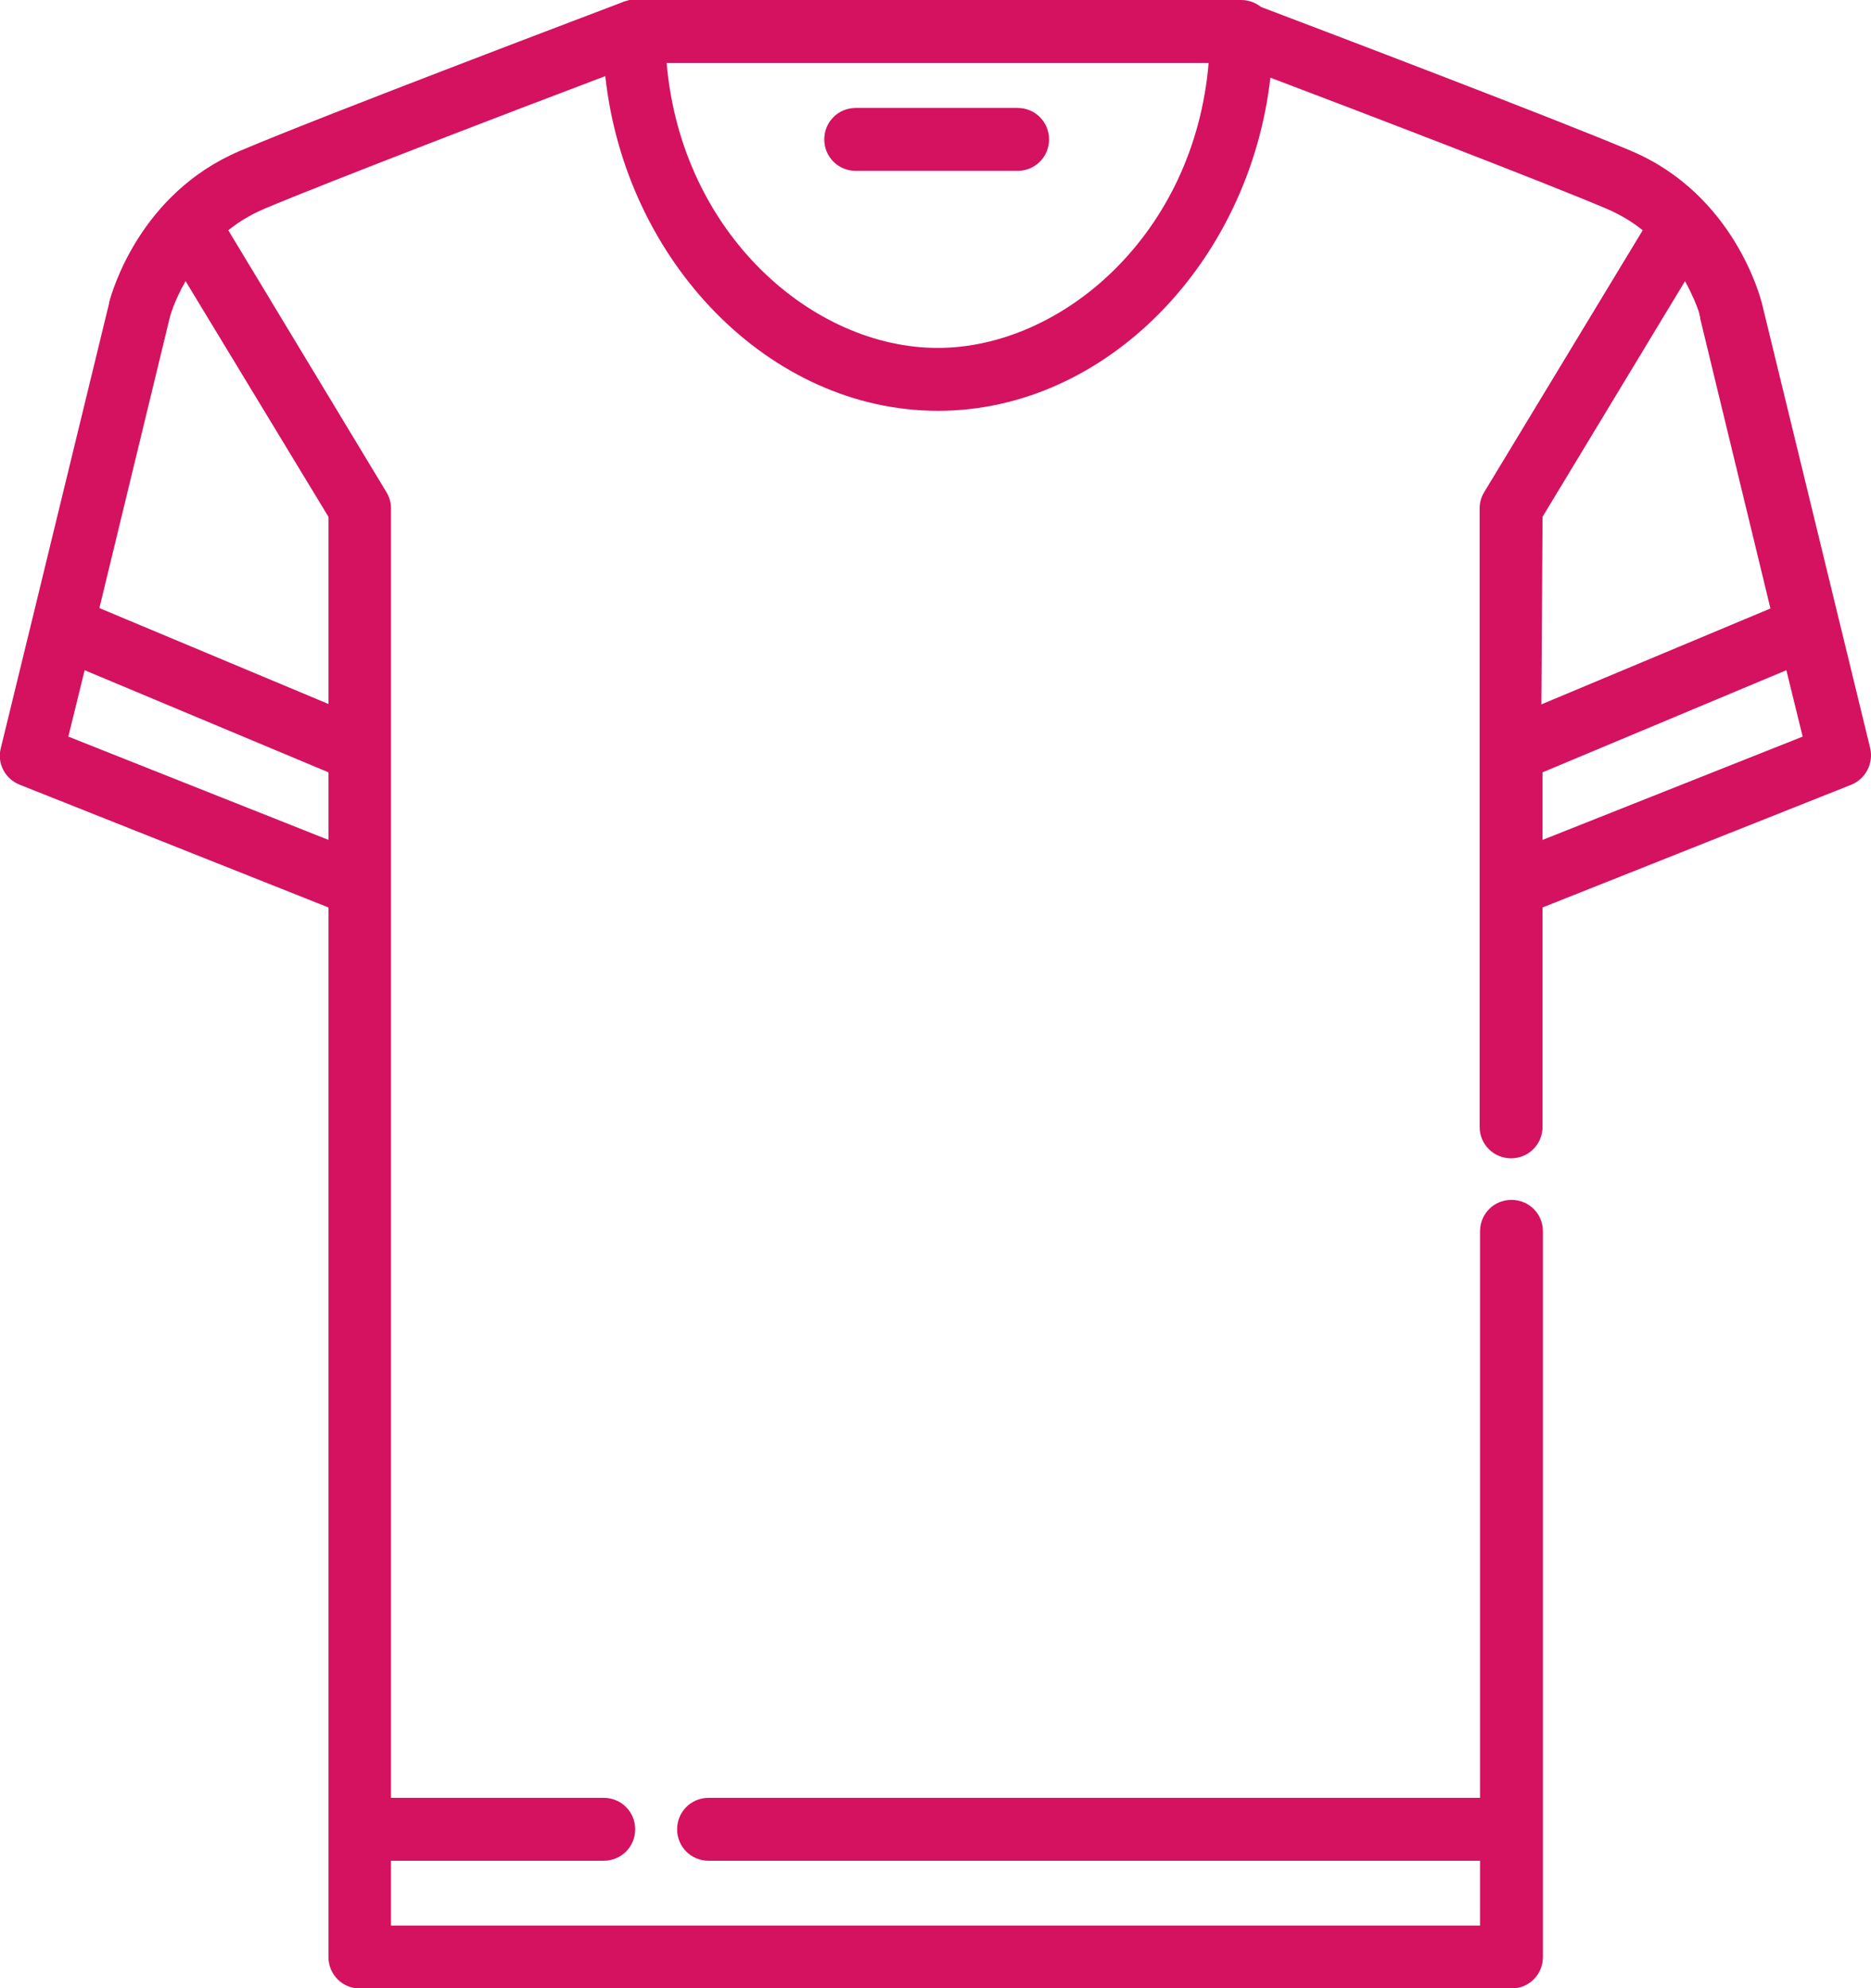<svg id="Layer_1" xmlns="http://www.w3.org/2000/svg" viewBox="0 0 481.9 512"><style>.st0{fill:#d4125f}</style><path class="st0" d="M220.4 44h41.7c4.5 0 8.1-3.6 8.1-8.1s-3.6-8.1-8.1-8.1h-41.7c-4.5 0-8.1 3.6-8.1 8.1s3.6 8.1 8.1 8.1z"/><path class="st0" d="M481.7 192.7L453.8 78.1c-.3-1.1-7-27.9-33.6-39.2-19.3-8.2-80.1-31.3-95.4-37.1-1.4-1.1-3.2-1.8-5.1-1.8H162.2c-.1 0-.3 0-.4.1-.1 0-.3.1-.4.1-.1 0-.2.1-.3.1-.1 0-.3.1-.4.1-.1 0-.1 0-.2.1-3.1 1.2-77.2 29.2-98.8 38.4-25.6 10.9-32.8 36-33.6 39v.2L8.3 159.5.2 192.7c-1 3.9 1.1 7.9 4.9 9.4l79.5 31.6V504c0 4.5 3.6 8.1 8.1 8.1h296.6c4.5 0 8.1-3.6 8.1-8.1V317.1c0-4.5-3.6-8.1-8.1-8.1s-8.1 3.6-8.1 8.1V463H182.5c-4.5 0-8.1 3.6-8.1 8.1s3.6 8.1 8.1 8.1h198.7v16.7H100.7v-16.7h54.8c4.5 0 8.1-3.6 8.1-8.1s-3.6-8.1-8.1-8.1h-54.8V130.9c0-1.5-.4-2.9-1.2-4.2L58.8 59.3c2.6-2.1 5.7-4 9.2-5.5 16.6-7 66.2-26 87.9-34.2 5.2 47.8 42.3 86.2 85.7 86.2 43.2 0 80.2-38.2 85.6-85.8 22.2 8.4 70.5 26.9 86.7 33.8 3.5 1.5 6.6 3.4 9.2 5.5l-40.8 67.4c-.8 1.3-1.2 2.7-1.2 4.2v159.3c0 4.5 3.6 8.1 8.1 8.1s8.1-3.6 8.1-8.1v-56.5l79.5-31.6c3.7-1.5 5.8-5.5 4.9-9.4zM84.6 216.3l-67-26.6 4.2-17.1 62.8 26.3v17.4zm0-83.2v48.2l-59-24.7 18.1-74.7c0-.1 1.1-4.3 4.1-9.5l36.8 60.7zm156.9-43.5c-32 0-66-29.2-69.8-73.4h139.6c-3.7 44.2-37.8 73.4-69.8 73.4zm155.8 43.5L434 72.4c1.9 3.5 3.1 6.4 3.6 8.1.1.2.1.3.1.4v.1c0 .1.1.2.1.3v.1c0 .1 0 .1.1.2v.4l18.1 74.7-59 24.7.3-48.3zm0 83.2v-17.4l62.8-26.3 4.2 17.1-67 26.6z"/></svg>